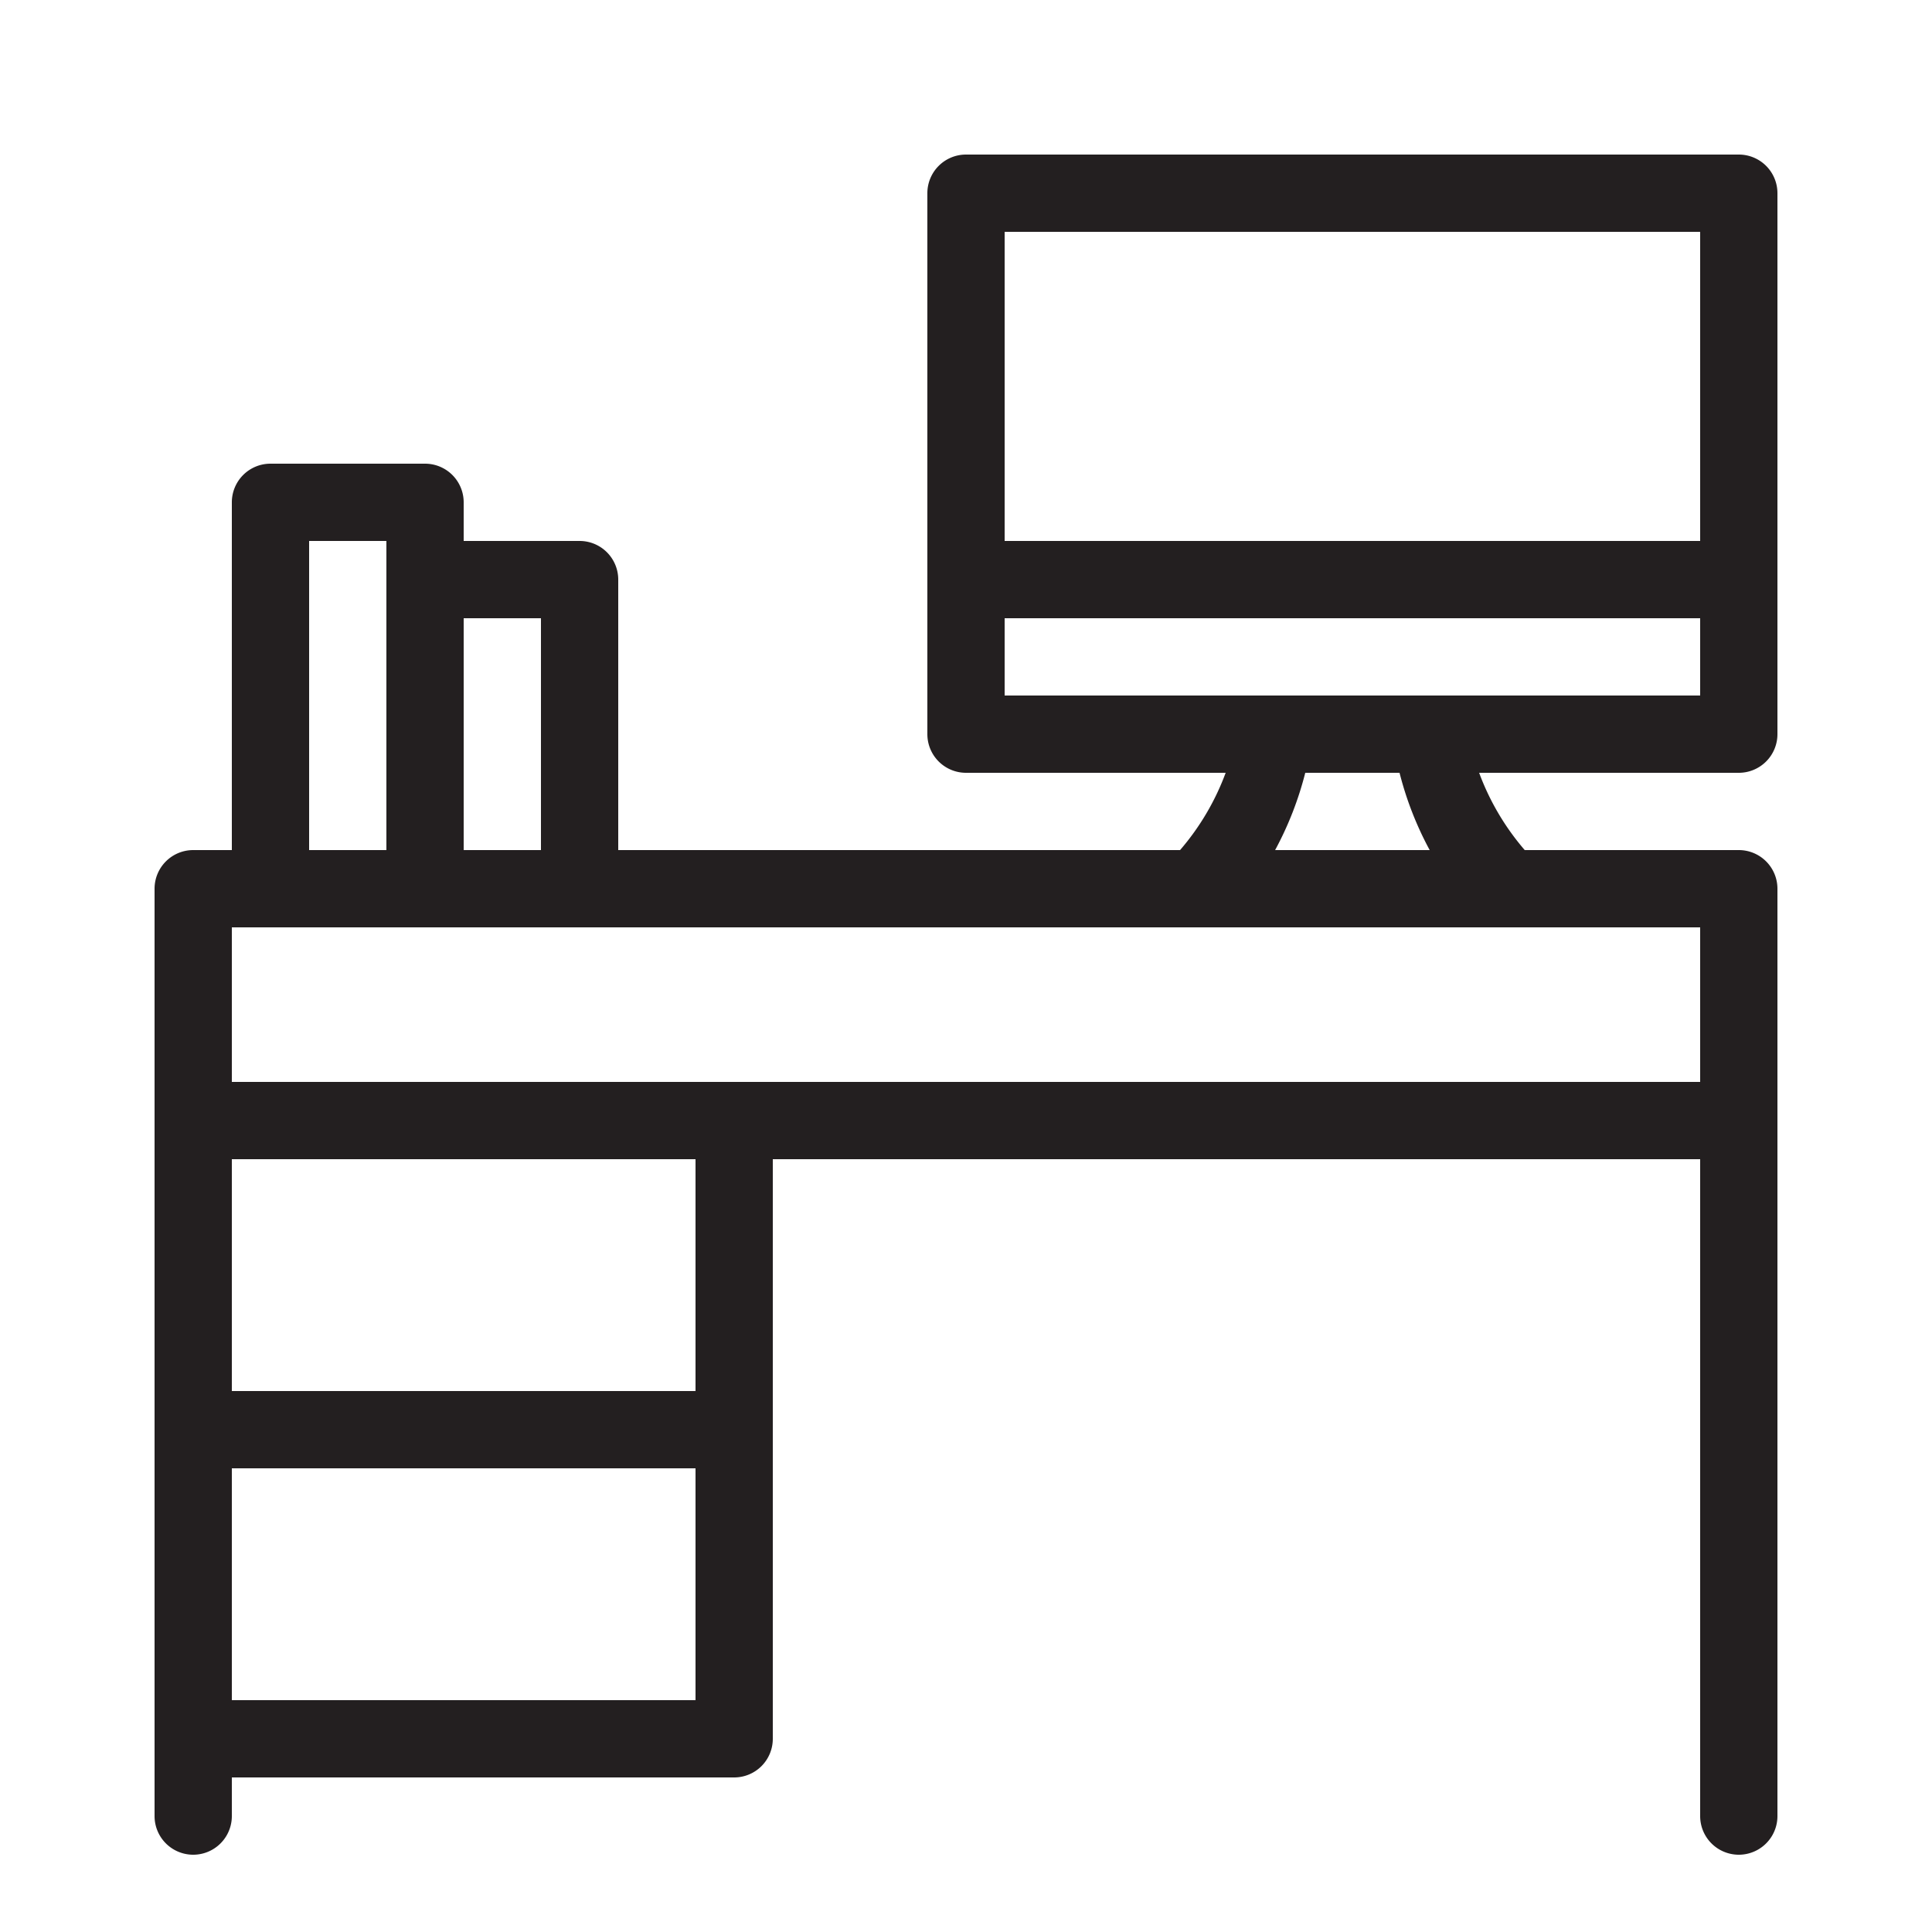 <svg xmlns="http://www.w3.org/2000/svg" viewBox="0 0 25 25"><defs><style>.cls-1{fill:#231f20;}</style></defs><g id="desk"><path class="cls-1" d="M23,14.49s0-.05,0-.08V11.5a.5.5,0,0,0-.5-.5H19.73a3.26,3.26,0,0,1-.59-1H22.5a.5.5,0,0,0,.5-.5v-7a.5.5,0,0,0-.5-.5h-10a.5.5,0,0,0-.5.5v7a.5.5,0,0,0,.5.5h3.36a3.26,3.26,0,0,1-.59,1H8V7.5A.5.5,0,0,0,7.5,7H6V6.5A.5.5,0,0,0,5.5,6h-2a.5.5,0,0,0-.5.5V11H2.5a.5.5,0,0,0-.5.5v2.91s0,.05,0,.08,0,0,0,.07V23.5a.5.5,0,0,0,1,0V23H9.5a.5.5,0,0,0,.5-.5V18.57s0-.05,0-.07,0-.05,0-.07V15H22V23.5a.5.5,0,0,0,1,0V14.56S23,14.51,23,14.49ZM22,3V7H13V3ZM13,8h9V9H13Zm3.89,2h1.22a4.34,4.34,0,0,0,.39,1h-2A4.34,4.34,0,0,0,16.89,10ZM7,8v3H6V8ZM4,7H5v4H4ZM9,18H3V15H9ZM3,22V19H9v3Zm0-8V12H22v2Z"/></g></svg>